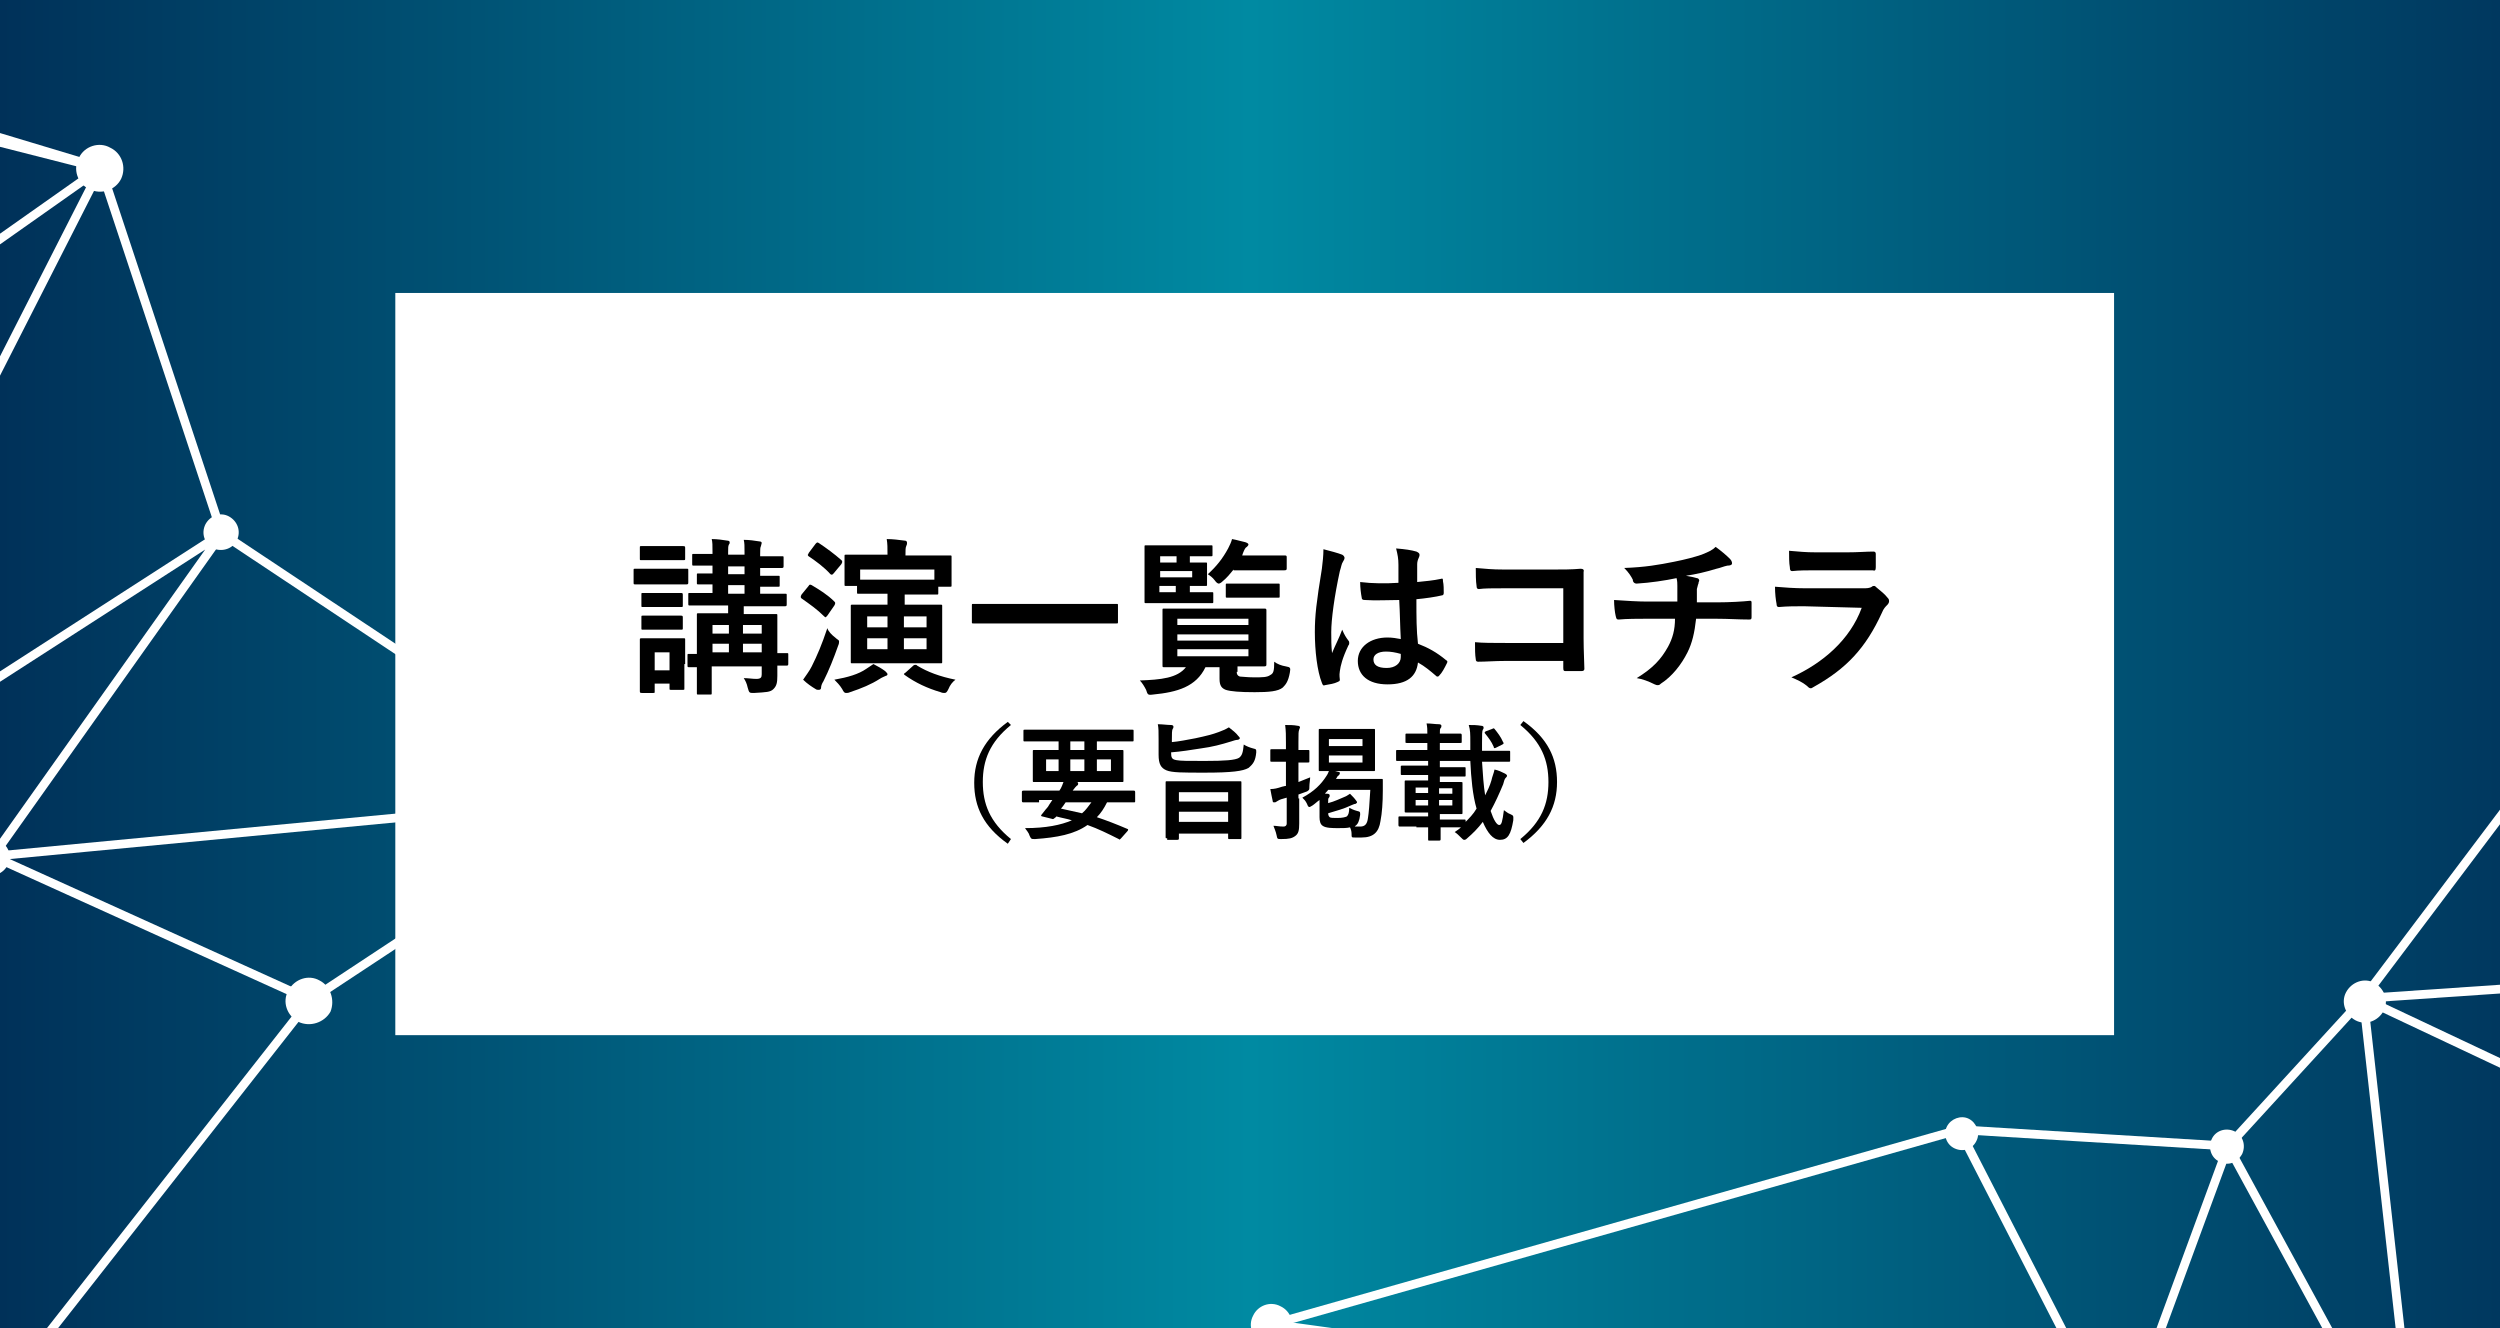 <?xml version="1.0" encoding="utf-8"?>
<!-- Generator: Adobe Illustrator 26.0.1, SVG Export Plug-In . SVG Version: 6.00 Build 0)  -->
<svg version="1.1" id="レイヤー_1" xmlns="http://www.w3.org/2000/svg" xmlns:xlink="http://www.w3.org/1999/xlink" x="0px"
	 y="0px" viewBox="0 0 320 170" style="enable-background:new 0 0 320 170;" xml:space="preserve">
<rect x="0" y="0" width="320" height="170" fill="#333333" stroke="none"/>
<style type="text/css">
	.st0{fill:url(#SVGID_1_);}
	
		.st1{clip-path:url(#SVGID_00000128451669379958790960000010626544093449143692_);fill:none;stroke:#FFFFFF;stroke-width:1.12;stroke-linejoin:round;}
	.st2{clip-path:url(#SVGID_00000128451669379958790960000010626544093449143692_);fill:#FFFFFF;}
	.st3{fill:#FFFFFF;}
</style>
<linearGradient id="SVGID_1_" gradientUnits="userSpaceOnUse" x1="0" y1="-109.36" x2="320" y2="-109.36" gradientTransform="matrix(1 0 0 1 0 194.36)">
	<stop  offset="0" style="stop-color:#003159"/>
	<stop  offset="0.5" style="stop-color:#008AA2"/>
	<stop  offset="1" style="stop-color:#00385F"/>
</linearGradient>
<rect class="st0" width="320" height="170"/>
<g>
	<defs>
		<rect id="SVGID_00000133490910677450074100000003515509504795673244_" width="320" height="170"/>
	</defs>
	<clipPath id="SVGID_00000103956137712305068150000010930620595915743121_">
		<use xlink:href="#SVGID_00000133490910677450074100000003515509504795673244_"  style="overflow:visible;"/>
	</clipPath>
	
		<line style="clip-path:url(#SVGID_00000103956137712305068150000010930620595915743121_);fill:none;stroke:#FFFFFF;stroke-width:1.12;stroke-linejoin:round;" x1="256.8" y1="254.9" x2="207.7" y2="285.8"/>
	
		<line style="clip-path:url(#SVGID_00000103956137712305068150000010930620595915743121_);fill:none;stroke:#FFFFFF;stroke-width:1.12;stroke-linejoin:round;" x1="124.5" y1="294" x2="162.9" y2="169.5"/>
	
		<polygon style="clip-path:url(#SVGID_00000103956137712305068150000010930620595915743121_);fill:none;stroke:#FFFFFF;stroke-width:1.12;stroke-linejoin:round;" points="
		271.3,184.5 162.9,169.5 238.1,245.8 	"/>
	
		<line style="clip-path:url(#SVGID_00000103956137712305068150000010930620595915743121_);fill:none;stroke:#FFFFFF;stroke-width:1.12;stroke-linejoin:round;" x1="124.5" y1="294" x2="238.1" y2="245.8"/>
	
		<polygon style="clip-path:url(#SVGID_00000103956137712305068150000010930620595915743121_);fill:none;stroke:#FFFFFF;stroke-width:1.12;stroke-linejoin:round;" points="
		309.6,191.5 271.3,184.5 286.2,223.8 	"/>
	
		<line style="clip-path:url(#SVGID_00000103956137712305068150000010930620595915743121_);fill:none;stroke:#FFFFFF;stroke-width:1.12;stroke-linejoin:round;" x1="238.1" y1="245.8" x2="286.2" y2="223.8"/>
	
		<polyline style="clip-path:url(#SVGID_00000103956137712305068150000010930620595915743121_);fill:none;stroke:#FFFFFF;stroke-width:1.12;stroke-linejoin:round;" points="
		124.5,294 207.7,285.8 238.1,245.8 	"/>
	
		<polyline style="clip-path:url(#SVGID_00000103956137712305068150000010930620595915743121_);fill:none;stroke:#FFFFFF;stroke-width:1.12;stroke-linejoin:round;" points="
		238.1,245.8 256.8,254.9 286.2,223.8 	"/>
	
		<polygon style="clip-path:url(#SVGID_00000103956137712305068150000010930620595915743121_);fill:none;stroke:#FFFFFF;stroke-width:1.12;stroke-linejoin:round;" points="
		348.1,149.3 309.6,191.5 328.7,190.2 	"/>
	
		<line style="clip-path:url(#SVGID_00000103956137712305068150000010930620595915743121_);fill:none;stroke:#FFFFFF;stroke-width:1.12;stroke-linejoin:round;" x1="286.2" y1="223.8" x2="328.7" y2="190.2"/>
	
		<line style="clip-path:url(#SVGID_00000103956137712305068150000010930620595915743121_);fill:none;stroke:#FFFFFF;stroke-width:1.12;stroke-linejoin:round;" x1="385.9" y1="147.1" x2="348.1" y2="149.3"/>
	
		<line style="clip-path:url(#SVGID_00000103956137712305068150000010930620595915743121_);fill:none;stroke:#FFFFFF;stroke-width:1.12;stroke-linejoin:round;" x1="250.8" y1="144.6" x2="285.2" y2="146.7"/>
	
		<line style="clip-path:url(#SVGID_00000103956137712305068150000010930620595915743121_);fill:none;stroke:#FFFFFF;stroke-width:1.12;stroke-linejoin:round;" x1="302.5" y1="127.8" x2="336.1" y2="83.2"/>
	
		<line style="clip-path:url(#SVGID_00000103956137712305068150000010930620595915743121_);fill:none;stroke:#FFFFFF;stroke-width:1.12;stroke-linejoin:round;" x1="285.2" y1="146.7" x2="302.5" y2="127.8"/>
	
		<polyline style="clip-path:url(#SVGID_00000103956137712305068150000010930620595915743121_);fill:none;stroke:#FFFFFF;stroke-width:1.12;stroke-linejoin:round;" points="
		250.8,144.6 271.3,184.5 285.2,146.7 	"/>
	
		<line style="clip-path:url(#SVGID_00000103956137712305068150000010930620595915743121_);fill:none;stroke:#FFFFFF;stroke-width:1.12;stroke-linejoin:round;" x1="250.8" y1="144.6" x2="162.9" y2="169.5"/>
	
		<polyline style="clip-path:url(#SVGID_00000103956137712305068150000010930620595915743121_);fill:none;stroke:#FFFFFF;stroke-width:1.12;stroke-linejoin:round;" points="
		285.2,146.7 309.6,191.5 302.5,127.8 	"/>
	
		<polygon style="clip-path:url(#SVGID_00000103956137712305068150000010930620595915743121_);fill:none;stroke:#FFFFFF;stroke-width:1.12;stroke-linejoin:round;" points="
		372.2,66.5 336.1,83.2 367.1,123.4 	"/>
	
		<line style="clip-path:url(#SVGID_00000103956137712305068150000010930620595915743121_);fill:none;stroke:#FFFFFF;stroke-width:1.12;stroke-linejoin:round;" x1="302.5" y1="127.8" x2="367.1" y2="123.4"/>
	
		<polygon style="clip-path:url(#SVGID_00000103956137712305068150000010930620595915743121_);fill:none;stroke:#FFFFFF;stroke-width:1.12;stroke-linejoin:round;" points="
		401.6,-21.5 372.2,66.5 406.5,87.8 	"/>
	
		<line style="clip-path:url(#SVGID_00000103956137712305068150000010930620595915743121_);fill:none;stroke:#FFFFFF;stroke-width:1.12;stroke-linejoin:round;" x1="367.1" y1="123.4" x2="406.5" y2="87.8"/>
	
		<polyline style="clip-path:url(#SVGID_00000103956137712305068150000010930620595915743121_);fill:none;stroke:#FFFFFF;stroke-width:1.12;stroke-linejoin:round;" points="
		302.5,127.8 348.1,149.3 367.1,123.4 	"/>
	
		<polyline style="clip-path:url(#SVGID_00000103956137712305068150000010930620595915743121_);fill:none;stroke:#FFFFFF;stroke-width:1.12;stroke-linejoin:round;" points="
		367.1,123.4 385.9,147.1 406.5,87.8 	"/>
	
		<polygon style="clip-path:url(#SVGID_00000103956137712305068150000010930620595915743121_);fill:none;stroke:#FFFFFF;stroke-width:1.12;stroke-linejoin:round;" points="
		437.2,5 401.6,-21.5 432.8,70.3 	"/>
	
		<line style="clip-path:url(#SVGID_00000103956137712305068150000010930620595915743121_);fill:none;stroke:#FFFFFF;stroke-width:1.12;stroke-linejoin:round;" x1="406.5" y1="87.8" x2="432.8" y2="70.3"/>
	
		<polygon style="clip-path:url(#SVGID_00000103956137712305068150000010930620595915743121_);fill:none;stroke:#FFFFFF;stroke-width:1.12;stroke-linejoin:round;" points="
		460.5,9 437.2,5 502,21.5 	"/>
	
		<line style="clip-path:url(#SVGID_00000103956137712305068150000010930620595915743121_);fill:none;stroke:#FFFFFF;stroke-width:1.12;stroke-linejoin:round;" x1="432.8" y1="70.3" x2="502" y2="21.5"/>
	
		<polyline style="clip-path:url(#SVGID_00000103956137712305068150000010930620595915743121_);fill:none;stroke:#FFFFFF;stroke-width:1.12;stroke-linejoin:round;" points="
		406.5,87.8 435.6,135.1 432.8,70.3 	"/>
	
		<line style="clip-path:url(#SVGID_00000103956137712305068150000010930620595915743121_);fill:none;stroke:#FFFFFF;stroke-width:1.12;stroke-linejoin:round;" x1="385.9" y1="147.1" x2="435.6" y2="135.1"/>
	
		<polyline style="clip-path:url(#SVGID_00000103956137712305068150000010930620595915743121_);fill:none;stroke:#FFFFFF;stroke-width:1.12;stroke-linejoin:round;" points="
		432.8,70.3 459,106 502,21.5 	"/>
	
		<line style="clip-path:url(#SVGID_00000103956137712305068150000010930620595915743121_);fill:none;stroke:#FFFFFF;stroke-width:1.12;stroke-linejoin:round;" x1="435.6" y1="135.1" x2="459" y2="106"/>
	
		<line style="clip-path:url(#SVGID_00000103956137712305068150000010930620595915743121_);fill:none;stroke:#FFFFFF;stroke-width:1.12;stroke-linejoin:round;" x1="372.2" y1="66.5" x2="362.4" y2="3.6"/>
	
		<line style="clip-path:url(#SVGID_00000103956137712305068150000010930620595915743121_);fill:none;stroke:#FFFFFF;stroke-width:1.12;stroke-linejoin:round;" x1="362.4" y1="3.6" x2="401.6" y2="-21.5"/>
	
		<line style="clip-path:url(#SVGID_00000103956137712305068150000010930620595915743121_);fill:none;stroke:#FFFFFF;stroke-width:1.12;stroke-linejoin:round;" x1="528.8" y1="128" x2="483.1" y2="186.2"/>
	
		<polyline style="clip-path:url(#SVGID_00000103956137712305068150000010930620595915743121_);fill:none;stroke:#FFFFFF;stroke-width:1.12;stroke-linejoin:round;" points="
		435.6,135.1 437.7,184 459,106 	"/>
	
		<polygon style="clip-path:url(#SVGID_00000103956137712305068150000010930620595915743121_);fill:none;stroke:#FFFFFF;stroke-width:1.12;stroke-linejoin:round;" points="
		517.5,68.3 459,106 488.2,109.6 	"/>
	
		<line style="clip-path:url(#SVGID_00000103956137712305068150000010930620595915743121_);fill:none;stroke:#FFFFFF;stroke-width:1.12;stroke-linejoin:round;" x1="437.7" y1="184" x2="488.2" y2="109.6"/>
	
		<line style="clip-path:url(#SVGID_00000103956137712305068150000010930620595915743121_);fill:none;stroke:#FFFFFF;stroke-width:1.12;stroke-linejoin:round;" x1="517.5" y1="68.3" x2="568.3" y2="102"/>
	
		<line style="clip-path:url(#SVGID_00000103956137712305068150000010930620595915743121_);fill:none;stroke:#FFFFFF;stroke-width:1.12;stroke-linejoin:round;" x1="488.2" y1="109.6" x2="568.3" y2="102"/>
	
		<polyline style="clip-path:url(#SVGID_00000103956137712305068150000010930620595915743121_);fill:none;stroke:#FFFFFF;stroke-width:1.12;stroke-linejoin:round;" points="
		437.7,184 483.1,186.2 488.2,109.6 	"/>
	
		<polyline style="clip-path:url(#SVGID_00000103956137712305068150000010930620595915743121_);fill:none;stroke:#FFFFFF;stroke-width:1.12;stroke-linejoin:round;" points="
		488.2,109.6 528.8,128 568.3,102 	"/>
	
		<line style="clip-path:url(#SVGID_00000103956137712305068150000010930620595915743121_);fill:none;stroke:#FFFFFF;stroke-width:1.12;stroke-linejoin:round;" x1="502" y1="21.5" x2="517.5" y2="68.3"/>
	<path style="clip-path:url(#SVGID_00000103956137712305068150000010930620595915743121_);fill:#FFFFFF;" d="M285.4,225.5
		c-1-0.5-1.4-1.6-0.9-2.6s1.6-1.4,2.6-0.9s1.4,1.6,0.9,2.6l0,0C287.5,225.5,286.3,225.9,285.4,225.5z"/>
	<path style="clip-path:url(#SVGID_00000103956137712305068150000010930620595915743121_);fill:#FFFFFF;" d="M269.6,186.9
		c-1.2-0.6-1.7-2.1-1.1-3.3s2.1-1.7,3.3-1.1c1.2,0.6,1.7,2.1,1.1,3.3l0,0C272.4,186.9,270.9,187.5,269.6,186.9z"/>
	<path style="clip-path:url(#SVGID_00000103956137712305068150000010930620595915743121_);fill:#FFFFFF;" d="M308.8,192.9
		c-0.8-0.4-1.2-1.4-0.8-2.2c0.4-0.8,1.4-1.2,2.2-0.8l0,0c0.8,0.4,1.2,1.4,0.8,2.2C310.7,193,309.7,193.3,308.8,192.9z"/>
	<path style="clip-path:url(#SVGID_00000103956137712305068150000010930620595915743121_);fill:#FFFFFF;" d="M327.6,191.6
		c-0.9-0.4-1.3-1.5-0.8-2.4c0.4-0.9,1.5-1.3,2.4-0.8s1.3,1.5,0.8,2.4l0,0C329.6,191.7,328.5,192,327.6,191.6z"/>
	<path style="clip-path:url(#SVGID_00000103956137712305068150000010930620595915743121_);fill:#FFFFFF;" d="M347,151
		c-0.9-0.4-1.3-1.5-0.8-2.5c0.4-0.9,1.5-1.3,2.5-0.8c0.9,0.4,1.3,1.5,0.8,2.5l0,0C349,151.1,347.9,151.4,347,151L347,151z"/>
	<path style="clip-path:url(#SVGID_00000103956137712305068150000010930620595915743121_);fill:#FFFFFF;" d="M365.9,125.6
		c-1.2-0.6-1.6-2-1.1-3.1c0.6-1.2,2-1.6,3.1-1.1c1.2,0.6,1.6,2,1.1,3.1S367.1,126.1,365.9,125.6L365.9,125.6z"/>
	<path style="clip-path:url(#SVGID_00000103956137712305068150000010930620595915743121_);fill:#FFFFFF;" d="M405.5,89.5
		c-1-0.5-1.4-1.6-0.9-2.6s1.6-1.4,2.6-0.9s1.4,1.6,0.9,2.6l0,0C407.6,89.6,406.4,90,405.5,89.5z"/>
	<path style="clip-path:url(#SVGID_00000103956137712305068150000010930620595915743121_);fill:#FFFFFF;" d="M371.5,68.5
		c-1-0.5-1.3-1.6-0.9-2.6c0.5-1,1.6-1.3,2.6-0.9c1,0.5,1.3,1.6,0.9,2.6l0,0C373.6,68.6,372.4,69,371.5,68.5L371.5,68.5z"/>
	<path style="clip-path:url(#SVGID_00000103956137712305068150000010930620595915743121_);fill:#FFFFFF;" d="M361.7,5.8
		c-1.1-0.5-1.5-1.8-1-2.9s1.8-1.5,2.9-1s1.5,1.8,1,2.8C364,5.9,362.8,6.3,361.7,5.8L361.7,5.8z"/>
	<path style="clip-path:url(#SVGID_00000103956137712305068150000010930620595915743121_);fill:#FFFFFF;" d="M400.3-18.6
		c-1.5-0.7-2.1-2.5-1.4-4c0,0,0,0,0-0.1c0.7-1.5,2.5-2.1,4-1.4c0,0,0,0,0.1,0c1.5,0.7,2.1,2.5,1.4,4c0,0,0,0,0,0.1
		C403.7-18.4,401.9-17.8,400.3-18.6C400.4-18.5,400.3-18.6,400.3-18.6z"/>
	<path style="clip-path:url(#SVGID_00000103956137712305068150000010930620595915743121_);fill:#FFFFFF;" d="M435.9,8
		c-1.5-0.8-2.1-2.6-1.3-4c0.8-1.5,2.6-2.1,4-1.3c1.4,0.7,2,2.5,1.4,3.9c-0.7,1.5-2.5,2.2-4,1.5C436,8,435.9,8,435.9,8z"/>
	<path style="clip-path:url(#SVGID_00000103956137712305068150000010930620595915743121_);fill:#FFFFFF;" d="M500.5,24.2
		c-1.5-0.8-2.1-2.6-1.3-4c0.8-1.5,2.6-2.1,4-1.3c1.4,0.7,2,2.5,1.4,4C503.9,24.3,502.1,25,500.5,24.2
		C500.6,24.2,500.6,24.2,500.5,24.2z"/>
	<path style="clip-path:url(#SVGID_00000103956137712305068150000010930620595915743121_);fill:#FFFFFF;" d="M335.2,84.8
		c-0.9-0.4-1.2-1.5-0.8-2.4c0.4-0.9,1.5-1.2,2.4-0.8c0.9,0.4,1.2,1.5,0.8,2.4l0,0C337.2,84.8,336.1,85.2,335.2,84.8z"/>
	<path style="clip-path:url(#SVGID_00000103956137712305068150000010930620595915743121_);fill:#FFFFFF;" d="M384.7,149.2
		c-1.2-0.6-1.7-2-1.1-3.2s2-1.7,3.2-1.1c1.2,0.6,1.7,2,1.1,3.2C387.3,149.3,385.9,149.8,384.7,149.2L384.7,149.2z"/>
	<path style="clip-path:url(#SVGID_00000103956137712305068150000010930620595915743121_);fill:#FFFFFF;" d="M434.4,137.2
		c-1.1-0.6-1.6-1.9-1.1-3.1c0.6-1.1,1.9-1.6,3.1-1.1s1.6,1.9,1.1,3.1l0,0C436.9,137.3,435.5,137.8,434.4,137.2z"/>
	<path style="clip-path:url(#SVGID_00000103956137712305068150000010930620595915743121_);fill:#FFFFFF;" d="M432.3,71.9
		c-0.8-0.4-1.1-1.4-0.7-2.2c0.4-0.8,1.4-1.1,2.2-0.7c0.8,0.4,1.1,1.4,0.7,2.2S433.1,72.3,432.3,71.9L432.3,71.9z"/>
	<path style="clip-path:url(#SVGID_00000103956137712305068150000010930620595915743121_);fill:#FFFFFF;" d="M457.8,108
		c-1.1-0.5-1.5-1.8-1-2.9s1.8-1.5,2.9-1s1.5,1.8,1,2.9C460.2,108.1,458.9,108.5,457.8,108z"/>
	<path style="clip-path:url(#SVGID_00000103956137712305068150000010930620595915743121_);fill:#FFFFFF;" d="M436.6,186
		c-1.2-0.6-1.7-2-1.1-3.2s2-1.7,3.2-1.1c1.2,0.6,1.7,2,1.1,3.2C439.3,186.1,437.9,186.6,436.6,186L436.6,186z"/>
	<path style="clip-path:url(#SVGID_00000103956137712305068150000010930620595915743121_);fill:#FFFFFF;" d="M481.8,188.7
		c-1.4-0.7-1.9-2.3-1.3-3.7c0.7-1.4,2.3-1.9,3.7-1.3c1.4,0.7,1.9,2.3,1.3,3.7l0,0C484.7,188.8,483.1,189.4,481.8,188.7z"/>
	<path style="clip-path:url(#SVGID_00000103956137712305068150000010930620595915743121_);fill:#FFFFFF;" d="M486.9,111.8
		c-1.2-0.6-1.6-2-1.1-3.2c0.6-1.2,2-1.6,3.2-1.1c1.2,0.6,1.6,2,1.1,3.1C489.5,111.9,488.1,112.4,486.9,111.8L486.9,111.8z"/>
	<path style="clip-path:url(#SVGID_00000103956137712305068150000010930620595915743121_);fill:#FFFFFF;" d="M516.4,70.2
		c-1.1-0.6-1.6-1.9-1.1-3.1s1.9-1.6,3.1-1.1c1.1,0.6,1.6,1.9,1.1,3.1l0,0C518.9,70.2,517.6,70.7,516.4,70.2z"/>
	<path style="clip-path:url(#SVGID_00000103956137712305068150000010930620595915743121_);fill:#FFFFFF;" d="M566.7,104.7
		c-1.5-0.7-2.1-2.6-1.3-4c0.7-1.5,2.6-2.1,4-1.3c1.5,0.7,2.1,2.5,1.4,4C570.1,104.9,568.3,105.5,566.7,104.7
		C566.8,104.8,566.8,104.7,566.7,104.7z"/>
	<path style="clip-path:url(#SVGID_00000103956137712305068150000010930620595915743121_);fill:#FFFFFF;" d="M527.3,130.8
		c-1.5-0.7-2.1-2.6-1.3-4c0.7-1.5,2.6-2.1,4-1.3c1.5,0.7,2.1,2.5,1.4,4C530.6,130.9,528.8,131.5,527.3,130.8L527.3,130.8z"/>
	<path style="clip-path:url(#SVGID_00000103956137712305068150000010930620595915743121_);fill:#FFFFFF;" d="M301.5,130.6
		c-1.3-0.7-1.9-2.3-1.2-3.6c0.7-1.3,2.3-1.9,3.6-1.2c1.3,0.7,1.9,2.3,1.2,3.6l0,0C304.4,130.7,302.8,131.3,301.5,130.6z"/>
	<path style="clip-path:url(#SVGID_00000103956137712305068150000010930620595915743121_);fill:#FFFFFF;" d="M250.2,147
		c-1.1-0.5-1.5-1.8-1-2.8s1.8-1.5,2.8-1s1.5,1.8,1,2.8C252.5,147.1,251.3,147.5,250.2,147z"/>
	<path style="clip-path:url(#SVGID_00000103956137712305068150000010930620595915743121_);fill:#FFFFFF;" d="M284.1,148.7
		c-1.1-0.5-1.5-1.8-1-2.9c0.5-1.1,1.8-1.5,2.9-1s1.5,1.8,1,2.9C286.4,148.8,285.2,149.3,284.1,148.7L284.1,148.7z"/>
	<path style="clip-path:url(#SVGID_00000103956137712305068150000010930620595915743121_);fill:#FFFFFF;" d="M255.4,257.2
		c-1.2-0.6-1.7-2.1-1.1-3.3c0.6-1.2,2.1-1.7,3.3-1.1c1.2,0.6,1.7,2.1,1.1,3.3C258.1,257.3,256.6,257.8,255.4,257.2z"/>
	<path style="clip-path:url(#SVGID_00000103956137712305068150000010930620595915743121_);fill:#FFFFFF;" d="M237.2,247.4
		c-0.8-0.4-1.1-1.4-0.7-2.2c0.4-0.8,1.4-1.1,2.2-0.7c0.8,0.4,1.1,1.4,0.7,2.2C239,247.5,238,247.8,237.2,247.4L237.2,247.4z"/>
	<path style="clip-path:url(#SVGID_00000103956137712305068150000010930620595915743121_);fill:#FFFFFF;" d="M161.6,171.9
		c-1.3-0.6-1.9-2.2-1.2-3.5c0.6-1.3,2.2-1.9,3.5-1.2c1.3,0.6,1.9,2.2,1.2,3.5l0,0C164.5,172,162.9,172.6,161.6,171.9z"/>
	<path style="clip-path:url(#SVGID_00000103956137712305068150000010930620595915743121_);fill:#FFFFFF;" d="M206.5,288.4
		c-1.5-0.7-2.1-2.6-1.3-4s2.6-2.1,4-1.3c1.5,0.7,2.1,2.5,1.4,4C209.8,288.5,208,289.1,206.5,288.4L206.5,288.4z"/>
	<path style="clip-path:url(#SVGID_00000103956137712305068150000010930620595915743121_);fill:#FFFFFF;" d="M122.5,298.5
		c-2.5-1.2-3.5-4.2-2.3-6.7s4.2-3.5,6.7-2.3s3.5,4.2,2.3,6.7l0,0C128,298.6,125,299.7,122.5,298.5z"/>
	
		<line style="clip-path:url(#SVGID_00000103956137712305068150000010930620595915743121_);fill:none;stroke:#FFFFFF;stroke-width:1.12;stroke-linejoin:round;" x1="-232.3" y1="254.9" x2="-281.4" y2="285.8"/>
	
		<line style="clip-path:url(#SVGID_00000103956137712305068150000010930620595915743121_);fill:none;stroke:#FFFFFF;stroke-width:1.12;stroke-linejoin:round;" x1="-364.6" y1="294" x2="-326.2" y2="169.5"/>
	
		<polygon style="clip-path:url(#SVGID_00000103956137712305068150000010930620595915743121_);fill:none;stroke:#FFFFFF;stroke-width:1.12;stroke-linejoin:round;" points="
		-217.8,184.5 -326.2,169.5 -251.1,245.8 	"/>
	
		<line style="clip-path:url(#SVGID_00000103956137712305068150000010930620595915743121_);fill:none;stroke:#FFFFFF;stroke-width:1.12;stroke-linejoin:round;" x1="-364.6" y1="294" x2="-251.1" y2="245.8"/>
	
		<polygon style="clip-path:url(#SVGID_00000103956137712305068150000010930620595915743121_);fill:none;stroke:#FFFFFF;stroke-width:1.12;stroke-linejoin:round;" points="
		-179.5,191.5 -217.8,184.5 -202.9,223.8 	"/>
	
		<line style="clip-path:url(#SVGID_00000103956137712305068150000010930620595915743121_);fill:none;stroke:#FFFFFF;stroke-width:1.12;stroke-linejoin:round;" x1="-251.1" y1="245.8" x2="-202.9" y2="223.8"/>
	
		<polyline style="clip-path:url(#SVGID_00000103956137712305068150000010930620595915743121_);fill:none;stroke:#FFFFFF;stroke-width:1.12;stroke-linejoin:round;" points="
		-364.6,294 -281.4,285.8 -251.1,245.8 	"/>
	
		<polyline style="clip-path:url(#SVGID_00000103956137712305068150000010930620595915743121_);fill:none;stroke:#FFFFFF;stroke-width:1.12;stroke-linejoin:round;" points="
		-251.1,245.8 -232.3,254.9 -202.9,223.8 	"/>
	
		<polygon style="clip-path:url(#SVGID_00000103956137712305068150000010930620595915743121_);fill:none;stroke:#FFFFFF;stroke-width:1.12;stroke-linejoin:round;" points="
		-141,149.3 -179.5,191.5 -160.4,190.2 	"/>
	
		<line style="clip-path:url(#SVGID_00000103956137712305068150000010930620595915743121_);fill:none;stroke:#FFFFFF;stroke-width:1.12;stroke-linejoin:round;" x1="-202.9" y1="223.8" x2="-160.4" y2="190.2"/>
	
		<line style="clip-path:url(#SVGID_00000103956137712305068150000010930620595915743121_);fill:none;stroke:#FFFFFF;stroke-width:1.12;stroke-linejoin:round;" x1="-103.2" y1="147.1" x2="-141" y2="149.3"/>
	
		<line style="clip-path:url(#SVGID_00000103956137712305068150000010930620595915743121_);fill:none;stroke:#FFFFFF;stroke-width:1.12;stroke-linejoin:round;" x1="-238.3" y1="144.6" x2="-203.9" y2="146.7"/>
	
		<line style="clip-path:url(#SVGID_00000103956137712305068150000010930620595915743121_);fill:none;stroke:#FFFFFF;stroke-width:1.12;stroke-linejoin:round;" x1="-186.6" y1="127.8" x2="-153" y2="83.2"/>
	
		<line style="clip-path:url(#SVGID_00000103956137712305068150000010930620595915743121_);fill:none;stroke:#FFFFFF;stroke-width:1.12;stroke-linejoin:round;" x1="-203.9" y1="146.7" x2="-186.6" y2="127.8"/>
	
		<polyline style="clip-path:url(#SVGID_00000103956137712305068150000010930620595915743121_);fill:none;stroke:#FFFFFF;stroke-width:1.12;stroke-linejoin:round;" points="
		-238.3,144.6 -217.8,184.5 -203.9,146.7 	"/>
	
		<line style="clip-path:url(#SVGID_00000103956137712305068150000010930620595915743121_);fill:none;stroke:#FFFFFF;stroke-width:1.12;stroke-linejoin:round;" x1="-238.3" y1="144.6" x2="-326.2" y2="169.5"/>
	
		<polyline style="clip-path:url(#SVGID_00000103956137712305068150000010930620595915743121_);fill:none;stroke:#FFFFFF;stroke-width:1.12;stroke-linejoin:round;" points="
		-203.9,146.7 -179.5,191.5 -186.6,127.8 	"/>
	
		<polygon style="clip-path:url(#SVGID_00000103956137712305068150000010930620595915743121_);fill:none;stroke:#FFFFFF;stroke-width:1.12;stroke-linejoin:round;" points="
		-116.9,66.5 -153,83.2 -122,123.4 	"/>
	
		<line style="clip-path:url(#SVGID_00000103956137712305068150000010930620595915743121_);fill:none;stroke:#FFFFFF;stroke-width:1.12;stroke-linejoin:round;" x1="-186.6" y1="127.8" x2="-122" y2="123.4"/>
	
		<polygon style="clip-path:url(#SVGID_00000103956137712305068150000010930620595915743121_);fill:none;stroke:#FFFFFF;stroke-width:1.12;stroke-linejoin:round;" points="
		-87.5,-21.5 -116.9,66.5 -82.6,87.8 	"/>
	
		<line style="clip-path:url(#SVGID_00000103956137712305068150000010930620595915743121_);fill:none;stroke:#FFFFFF;stroke-width:1.12;stroke-linejoin:round;" x1="-122" y1="123.4" x2="-82.6" y2="87.8"/>
	
		<polyline style="clip-path:url(#SVGID_00000103956137712305068150000010930620595915743121_);fill:none;stroke:#FFFFFF;stroke-width:1.12;stroke-linejoin:round;" points="
		-186.6,127.8 -141,149.3 -122,123.4 	"/>
	
		<polyline style="clip-path:url(#SVGID_00000103956137712305068150000010930620595915743121_);fill:none;stroke:#FFFFFF;stroke-width:1.12;stroke-linejoin:round;" points="
		-122,123.4 -103.2,147.1 -82.6,87.8 	"/>
	
		<polygon style="clip-path:url(#SVGID_00000103956137712305068150000010930620595915743121_);fill:none;stroke:#FFFFFF;stroke-width:1.12;stroke-linejoin:round;" points="
		-51.9,5 -87.5,-21.5 -56.4,70.3 	"/>
	
		<line style="clip-path:url(#SVGID_00000103956137712305068150000010930620595915743121_);fill:none;stroke:#FFFFFF;stroke-width:1.12;stroke-linejoin:round;" x1="-82.6" y1="87.8" x2="-56.3" y2="70.3"/>
	
		<polygon style="clip-path:url(#SVGID_00000103956137712305068150000010930620595915743121_);fill:none;stroke:#FFFFFF;stroke-width:1.12;stroke-linejoin:round;" points="
		-28.6,9 -51.9,5 12.9,21.5 	"/>
	
		<line style="clip-path:url(#SVGID_00000103956137712305068150000010930620595915743121_);fill:none;stroke:#FFFFFF;stroke-width:1.12;stroke-linejoin:round;" x1="-56.3" y1="70.3" x2="12.9" y2="21.5"/>
	
		<polyline style="clip-path:url(#SVGID_00000103956137712305068150000010930620595915743121_);fill:none;stroke:#FFFFFF;stroke-width:1.12;stroke-linejoin:round;" points="
		-82.6,87.8 -53.5,135.1 -56.4,70.3 	"/>
	
		<line style="clip-path:url(#SVGID_00000103956137712305068150000010930620595915743121_);fill:none;stroke:#FFFFFF;stroke-width:1.12;stroke-linejoin:round;" x1="-103.2" y1="147.1" x2="-53.5" y2="135.1"/>
	
		<polyline style="clip-path:url(#SVGID_00000103956137712305068150000010930620595915743121_);fill:none;stroke:#FFFFFF;stroke-width:1.12;stroke-linejoin:round;" points="
		-56.4,70.3 -30.1,106 12.9,21.5 	"/>
	
		<line style="clip-path:url(#SVGID_00000103956137712305068150000010930620595915743121_);fill:none;stroke:#FFFFFF;stroke-width:1.12;stroke-linejoin:round;" x1="-53.5" y1="135.1" x2="-30.1" y2="106"/>
	
		<line style="clip-path:url(#SVGID_00000103956137712305068150000010930620595915743121_);fill:none;stroke:#FFFFFF;stroke-width:1.12;stroke-linejoin:round;" x1="-116.9" y1="66.5" x2="-126.7" y2="3.6"/>
	
		<line style="clip-path:url(#SVGID_00000103956137712305068150000010930620595915743121_);fill:none;stroke:#FFFFFF;stroke-width:1.12;stroke-linejoin:round;" x1="-126.7" y1="3.6" x2="-87.5" y2="-21.5"/>
	
		<line style="clip-path:url(#SVGID_00000103956137712305068150000010930620595915743121_);fill:none;stroke:#FFFFFF;stroke-width:1.12;stroke-linejoin:round;" x1="39.7" y1="128" x2="-6" y2="186.2"/>
	
		<polyline style="clip-path:url(#SVGID_00000103956137712305068150000010930620595915743121_);fill:none;stroke:#FFFFFF;stroke-width:1.12;stroke-linejoin:round;" points="
		-53.5,135.1 -51.4,184 -30.1,106 	"/>
	
		<polygon style="clip-path:url(#SVGID_00000103956137712305068150000010930620595915743121_);fill:none;stroke:#FFFFFF;stroke-width:1.12;stroke-linejoin:round;" points="
		28.4,68.3 -30.1,106 -0.9,109.6 	"/>
	
		<line style="clip-path:url(#SVGID_00000103956137712305068150000010930620595915743121_);fill:none;stroke:#FFFFFF;stroke-width:1.12;stroke-linejoin:round;" x1="-51.4" y1="184" x2="-0.9" y2="109.6"/>
	
		<line style="clip-path:url(#SVGID_00000103956137712305068150000010930620595915743121_);fill:none;stroke:#FFFFFF;stroke-width:1.12;stroke-linejoin:round;" x1="28.4" y1="68.3" x2="79.1" y2="102"/>
	
		<line style="clip-path:url(#SVGID_00000103956137712305068150000010930620595915743121_);fill:none;stroke:#FFFFFF;stroke-width:1.12;stroke-linejoin:round;" x1="-0.9" y1="109.6" x2="79.1" y2="102"/>
	
		<polyline style="clip-path:url(#SVGID_00000103956137712305068150000010930620595915743121_);fill:none;stroke:#FFFFFF;stroke-width:1.12;stroke-linejoin:round;" points="
		-51.4,184 -6,186.2 -0.9,109.6 	"/>
	
		<polyline style="clip-path:url(#SVGID_00000103956137712305068150000010930620595915743121_);fill:none;stroke:#FFFFFF;stroke-width:1.12;stroke-linejoin:round;" points="
		-0.9,109.6 39.7,128 79.1,102 	"/>
	
		<line style="clip-path:url(#SVGID_00000103956137712305068150000010930620595915743121_);fill:none;stroke:#FFFFFF;stroke-width:1.12;stroke-linejoin:round;" x1="12.9" y1="21.5" x2="28.4" y2="68.3"/>
	<path style="clip-path:url(#SVGID_00000103956137712305068150000010930620595915743121_);fill:#FFFFFF;" d="M-203.7,225.5
		c-1-0.5-1.4-1.6-0.9-2.6l0,0c0.5-0.9,1.7-1.3,2.6-0.9c0.9,0.5,1.3,1.6,0.9,2.6C-201.6,225.6-202.8,225.9-203.7,225.5z"/>
	<path style="clip-path:url(#SVGID_00000103956137712305068150000010930620595915743121_);fill:#FFFFFF;" d="M-219.5,186.9
		c-1.2-0.6-1.7-2.1-1.1-3.3c0.6-1.2,2.1-1.7,3.3-1.1c1.2,0.6,1.7,2.1,1.1,3.3C-216.8,187-218.3,187.5-219.5,186.9z"/>
	<path style="clip-path:url(#SVGID_00000103956137712305068150000010930620595915743121_);fill:#FFFFFF;" d="M-180.3,192.9
		c-0.8-0.4-1.2-1.4-0.8-2.2s1.4-1.2,2.2-0.8s1.2,1.4,0.8,2.2C-178.4,193-179.4,193.3-180.3,192.9z"/>
	<path style="clip-path:url(#SVGID_00000103956137712305068150000010930620595915743121_);fill:#FFFFFF;" d="M-161.5,191.6
		c-0.9-0.4-1.3-1.5-0.8-2.4l0,0c0.4-0.9,1.5-1.3,2.4-0.8c0.9,0.4,1.3,1.5,0.8,2.4C-159.5,191.7-160.6,192.1-161.5,191.6
		L-161.5,191.6z"/>
	<path style="clip-path:url(#SVGID_00000103956137712305068150000010930620595915743121_);fill:#FFFFFF;" d="M-142.1,151
		c-0.9-0.4-1.3-1.5-0.8-2.4l0,0c0.4-0.9,1.5-1.3,2.4-0.8l0,0c0.9,0.4,1.3,1.5,0.8,2.4l0,0C-140.1,151.1-141.2,151.4-142.1,151z"/>
	<path style="clip-path:url(#SVGID_00000103956137712305068150000010930620595915743121_);fill:#FFFFFF;" d="M-123.2,125.6
		c-1.2-0.6-1.6-2-1.1-3.1c0.6-1.2,2-1.6,3.1-1.1c1.2,0.6,1.6,2,1.1,3.1l0,0C-120.6,125.6-122,126.1-123.2,125.6L-123.2,125.6z"/>
	<path style="clip-path:url(#SVGID_00000103956137712305068150000010930620595915743121_);fill:#FFFFFF;" d="M-83.6,89.5
		c-1-0.5-1.4-1.6-0.9-2.6l0,0c0.5-0.9,1.6-1.3,2.6-0.9c1,0.5,1.4,1.6,0.9,2.6l0,0C-81.5,89.6-82.7,90-83.6,89.5z"/>
	<path style="clip-path:url(#SVGID_00000103956137712305068150000010930620595915743121_);fill:#FFFFFF;" d="M-117.6,68.5
		c-0.9-0.5-1.3-1.6-0.9-2.6l0,0c0.5-0.9,1.6-1.3,2.5-0.9c0.9,0.5,1.3,1.6,0.9,2.6C-115.6,68.6-116.7,69-117.6,68.5z"/>
	<path style="clip-path:url(#SVGID_00000103956137712305068150000010930620595915743121_);fill:#FFFFFF;" d="M-127.4,5.8
		c-1.1-0.5-1.5-1.8-1-2.9l0,0c0.5-1.1,1.8-1.5,2.9-1l0,0c1.1,0.5,1.5,1.8,1,2.9l0,0C-125.1,5.9-126.4,6.3-127.4,5.8L-127.4,5.8z"/>
	<path style="clip-path:url(#SVGID_00000103956137712305068150000010930620595915743121_);fill:#FFFFFF;" d="M-88.8-18.6
		c-1.5-0.7-2.1-2.5-1.4-4c0,0,0,0,0-0.1c0.7-1.5,2.5-2.1,4-1.4c0,0,0,0,0.1,0c1.5,0.7,2.1,2.5,1.4,4c0,0,0,0,0,0.1
		C-85.4-18.4-87.2-17.8-88.8-18.6C-88.7-18.5-88.8-18.5-88.8-18.6z"/>
	<path style="clip-path:url(#SVGID_00000103956137712305068150000010930620595915743121_);fill:#FFFFFF;" d="M-53.2,8
		c-1.5-0.7-2.1-2.5-1.4-4c0,0,0,0,0-0.1c0.7-1.5,2.5-2.1,4-1.4c0,0,0,0,0.1,0c1.5,0.7,2.1,2.5,1.4,4c0,0,0,0,0,0.1
		C-49.9,8.1-51.6,8.7-53.2,8L-53.2,8z"/>
	<path style="clip-path:url(#SVGID_00000103956137712305068150000010930620595915743121_);fill:#FFFFFF;" d="M11.4,24.2
		c-1.5-0.7-2.1-2.6-1.3-4c0.7-1.5,2.6-2.1,4-1.3c1.5,0.7,2.1,2.5,1.4,4C14.8,24.3,13,25,11.4,24.2C11.5,24.2,11.5,24.2,11.4,24.2z"
		/>
	<path style="clip-path:url(#SVGID_00000103956137712305068150000010930620595915743121_);fill:#FFFFFF;" d="M-153.9,84.8
		c-0.9-0.4-1.2-1.5-0.8-2.4s1.5-1.3,2.4-0.8l0,0c0.9,0.4,1.3,1.5,0.8,2.4C-152,84.8-153,85.2-153.9,84.8z"/>
	<path style="clip-path:url(#SVGID_00000103956137712305068150000010930620595915743121_);fill:#FFFFFF;" d="M-104.4,149.2
		c-1.2-0.6-1.7-2-1.1-3.2l0,0c0.6-1.2,2-1.6,3.2-1.1c1.2,0.6,1.7,2,1.1,3.2l0,0C-101.8,149.3-103.2,149.8-104.4,149.2z"/>
	<path style="clip-path:url(#SVGID_00000103956137712305068150000010930620595915743121_);fill:#FFFFFF;" d="M-54.7,137.2
		c-1.1-0.6-1.6-1.9-1.1-3.1c0.6-1.1,1.9-1.6,3.1-1.1c1.1,0.6,1.6,1.9,1.1,3.1C-52.2,137.3-53.6,137.8-54.7,137.2z"/>
	<path style="clip-path:url(#SVGID_00000103956137712305068150000010930620595915743121_);fill:#FFFFFF;" d="M-56.8,71.9
		c-0.8-0.4-1.1-1.4-0.8-2.2l0,0c0.4-0.8,1.4-1.1,2.2-0.7s1.1,1.4,0.8,2.2l0,0C-55,72-56,72.3-56.8,71.9L-56.8,71.9z"/>
	<path style="clip-path:url(#SVGID_00000103956137712305068150000010930620595915743121_);fill:#FFFFFF;" d="M-31.3,108
		c-1.1-0.5-1.5-1.8-1-2.9l0,0c0.5-1.1,1.8-1.5,2.9-1l0,0c1.1,0.5,1.5,1.8,1,2.9l0,0C-28.9,108.1-30.2,108.5-31.3,108z"/>
	<path style="clip-path:url(#SVGID_00000103956137712305068150000010930620595915743121_);fill:#FFFFFF;" d="M-52.5,186
		c-1.2-0.6-1.7-2-1.1-3.2l0,0c0.6-1.2,2-1.7,3.2-1.1l0,0c1.2,0.6,1.7,2,1.1,3.2l0,0C-49.8,186.1-51.3,186.6-52.5,186z"/>
	<path style="clip-path:url(#SVGID_00000103956137712305068150000010930620595915743121_);fill:#FFFFFF;" d="M-7.4,188.7
		c-1.4-0.7-1.9-2.3-1.2-3.7l0,0c0.7-1.3,2.3-1.9,3.6-1.2l0,0c1.4,0.7,1.9,2.3,1.2,3.6C-4.4,188.8-6,189.4-7.4,188.7z"/>
	<path style="clip-path:url(#SVGID_00000103956137712305068150000010930620595915743121_);fill:#FFFFFF;" d="M-2.2,111.8
		c-1.2-0.6-1.7-2-1.1-3.1l0,0c0.6-1.2,2-1.6,3.2-1.1c1.2,0.6,1.7,2,1.1,3.1l0,0C0.4,111.9-1,112.4-2.2,111.8
		C-2.1,111.8-2.2,111.8-2.2,111.8z"/>
	<path style="clip-path:url(#SVGID_00000103956137712305068150000010930620595915743121_);fill:#FFFFFF;" d="M27.3,70.2
		c-1.1-0.6-1.6-1.9-1-3.1c0.6-1.1,1.9-1.6,3-1s1.6,1.9,1,3.1C29.8,70.2,28.5,70.7,27.3,70.2L27.3,70.2z"/>
	<path style="clip-path:url(#SVGID_00000103956137712305068150000010930620595915743121_);fill:#FFFFFF;" d="M77.6,104.7
		c-1.5-0.7-2.1-2.6-1.3-4c0.7-1.5,2.6-2.1,4-1.3c1.5,0.7,2.1,2.5,1.4,4C81,104.9,79.2,105.5,77.6,104.7
		C77.7,104.8,77.6,104.7,77.6,104.7z"/>
	<path style="clip-path:url(#SVGID_00000103956137712305068150000010930620595915743121_);fill:#FFFFFF;" d="M38.2,130.8
		c-1.5-0.8-2.1-2.6-1.3-4c0.8-1.5,2.6-2.1,4-1.3c1.4,0.7,2,2.5,1.4,4C41.5,130.9,39.7,131.5,38.2,130.8L38.2,130.8z"/>
	<path style="clip-path:url(#SVGID_00000103956137712305068150000010930620595915743121_);fill:#FFFFFF;" d="M-187.6,130.6
		c-1.3-0.7-1.9-2.3-1.2-3.6l0,0c0.7-1.3,2.3-1.9,3.6-1.2c1.3,0.7,1.9,2.3,1.2,3.6C-184.7,130.8-186.3,131.3-187.6,130.6
		C-187.6,130.7-187.6,130.7-187.6,130.6z"/>
	<path style="clip-path:url(#SVGID_00000103956137712305068150000010930620595915743121_);fill:#FFFFFF;" d="M-238.9,147
		c-1.1-0.5-1.5-1.8-1-2.8l0,0c0.5-1.1,1.8-1.5,2.8-1l0,0c1.1,0.5,1.5,1.8,1,2.8C-236.6,147.1-237.8,147.5-238.9,147z"/>
	<path style="clip-path:url(#SVGID_00000103956137712305068150000010930620595915743121_);fill:#FFFFFF;" d="M-205,148.7
		c-1.1-0.5-1.5-1.8-1-2.9l0,0c0.5-1.1,1.8-1.5,2.9-1l0,0c1.1,0.5,1.5,1.8,1,2.9l0,0C-202.6,148.8-203.9,149.3-205,148.7L-205,148.7z
		"/>
	<path style="clip-path:url(#SVGID_00000103956137712305068150000010930620595915743121_);fill:#FFFFFF;" d="M-233.7,257.2
		c-1.2-0.6-1.7-2-1.1-3.3l0,0c0.6-1.2,2.1-1.7,3.3-1.1c1.2,0.6,1.7,2.1,1.1,3.3l0,0C-231,257.3-232.5,257.8-233.7,257.2
		L-233.7,257.2z"/>
	<path style="clip-path:url(#SVGID_00000103956137712305068150000010930620595915743121_);fill:#FFFFFF;" d="M-251.9,247.4
		c-0.8-0.4-1.2-1.4-0.8-2.2l0,0c0.4-0.8,1.4-1.2,2.2-0.8l0,0c0.8,0.4,1.1,1.4,0.8,2.2C-250.1,247.5-251.1,247.8-251.9,247.4
		L-251.9,247.4z"/>
	<path style="clip-path:url(#SVGID_00000103956137712305068150000010930620595915743121_);fill:#FFFFFF;" d="M-327.5,171.9
		c-1.3-0.6-1.9-2.2-1.2-3.5l0,0c0.6-1.3,2.2-1.9,3.5-1.2c1.3,0.6,1.9,2.2,1.2,3.5C-324.6,172-326.2,172.6-327.5,171.9L-327.5,171.9z
		"/>
	<path style="clip-path:url(#SVGID_00000103956137712305068150000010930620595915743121_);fill:#FFFFFF;" d="M-282.6,288.4
		c-1.5-0.7-2.1-2.5-1.4-4c0,0,0,0,0-0.1c0.7-1.5,2.5-2.1,4-1.4c0,0,0,0,0.1,0c1.5,0.7,2.1,2.5,1.4,4c0,0,0,0,0,0.1
		C-279.3,288.5-281.1,289.1-282.6,288.4L-282.6,288.4z"/>
	<path style="clip-path:url(#SVGID_00000103956137712305068150000010930620595915743121_);fill:#FFFFFF;" d="M-366.6,298.5
		c-2.5-1.2-3.5-4.2-2.3-6.7s4.2-3.5,6.7-2.3s3.5,4.2,2.3,6.7C-361.1,298.6-364.1,299.7-366.6,298.5z"/>
</g>
<rect x="50.6" y="37.5" class="st3" width="220" height="95"/>
<g>
	<path d="M85.6,72.8c1.6,0,2.2,0,2.3,0c0.2,0,0.2,0,0.2,0.2v1.5c0,0.2,0,0.3-0.2,0.3c-0.1,0-0.6,0-2.3,0h-2c-1.6,0-2.2,0-2.3,0
		c-0.2,0-0.2,0-0.2-0.3V73c0-0.2,0-0.2,0.2-0.2c0.1,0,0.6,0,2.3,0H85.6z M87.6,85c0,2.5,0,3,0,3.1c0,0.2,0,0.2-0.2,0.2h-1.5
		c-0.2,0-0.2,0-0.2-0.2v-0.6h-1.9v1c0,0.2,0,0.2-0.2,0.2h-1.4c-0.2,0-0.3,0-0.3-0.2c0-0.1,0-0.6,0-3.2v-1.4c0-1.4,0-1.9,0-2
		c0-0.2,0-0.2,0.3-0.2c0.1,0,0.6,0,2,0h1.3c1.4,0,1.8,0,2,0c0.2,0,0.2,0,0.2,0.2c0,0.1,0,0.6,0,1.7V85z M85.5,69.9
		c1.4,0,1.8,0,1.9,0c0.2,0,0.3,0,0.3,0.2v1.4c0,0.2,0,0.2-0.3,0.2c-0.1,0-0.6,0-1.9,0h-1.4c-1.4,0-1.8,0-2,0c-0.2,0-0.2,0-0.2-0.2
		v-1.4c0-0.2,0-0.2,0.2-0.2c0.1,0,0.6,0,2,0H85.5z M85.3,75.9c1.3,0,1.7,0,1.8,0c0.2,0,0.3,0,0.3,0.2v1.4c0,0.2,0,0.2-0.3,0.2
		c-0.1,0-0.5,0-1.8,0h-1.2c-1.3,0-1.7,0-1.8,0c-0.2,0-0.2,0-0.2-0.2v-1.4c0-0.2,0-0.2,0.2-0.2c0.1,0,0.5,0,1.8,0H85.3z M85.3,78.8
		c1.3,0,1.7,0,1.8,0c0.2,0,0.3,0,0.3,0.2v1.4c0,0.2,0,0.2-0.3,0.2c-0.1,0-0.5,0-1.8,0h-1.2c-1.3,0-1.7,0-1.8,0c-0.2,0-0.2,0-0.2-0.2
		V79c0-0.2,0-0.2,0.2-0.2c0.1,0,0.5,0,1.8,0H85.3z M83.8,83.5v2.3h1.9v-2.3H83.8z M100.9,84.9c0,0.2,0,0.3-0.2,0.3
		c-0.1,0-0.4,0-1.2,0c0,0.5,0,0.9,0,1.3c0,0.9-0.1,1.3-0.5,1.7c-0.4,0.4-0.9,0.4-2.5,0.5c-0.6,0-0.6,0-0.8-0.7
		c-0.1-0.5-0.3-0.9-0.5-1.2c0.6,0,1.1,0.1,1.6,0.1c0.6,0,0.7-0.2,0.7-0.6v-1h-6.4v1c0,1.5,0,2.3,0,2.4c0,0.2,0,0.2-0.2,0.2h-1.5
		c-0.2,0-0.2,0-0.2-0.2c0-0.2,0-0.8,0-2.3v-1c-0.6,0-0.9,0-1,0c-0.2,0-0.2,0-0.2-0.3v-1.2c0-0.2,0-0.2,0.2-0.2c0.1,0,0.3,0,1,0V81
		c0-1.5,0-2.2,0-2.3c0-0.2,0-0.2,0.2-0.2c0.1,0,0.8,0,2.7,0h1.1v-1h-2c-2.1,0-2.8,0-2.9,0c-0.2,0-0.2,0-0.2-0.3v-1.1
		c0-0.2,0-0.2,0.2-0.2c0.1,0,0.8,0,2.9,0v-1.1c-1.3,0-1.7,0-1.8,0c-0.2,0-0.2,0-0.2-0.2v-1c0-0.2,0-0.2,0.2-0.2c0.1,0,0.6,0,1.8,0
		v-1c-1.7,0-2.3,0-2.4,0c-0.2,0-0.2,0-0.2-0.3v-1c0-0.2,0-0.2,0.2-0.2c0.1,0,0.7,0,2.4,0v-0.3c0-0.8,0-1.2-0.1-1.6
		c0.7,0,1.4,0.1,2,0.2c0.2,0,0.3,0.1,0.3,0.2c0,0.1,0,0.2-0.1,0.3c-0.1,0.2-0.1,0.4-0.1,1v0.3h2.1v-0.3c0-0.8,0-1.2-0.1-1.6
		c0.7,0,1.4,0.1,2,0.2c0.2,0,0.3,0.1,0.3,0.2c0,0.1-0.1,0.3-0.1,0.4c-0.1,0.2-0.1,0.4-0.1,1v0.3c2,0,2.6,0,2.8,0
		c0.2,0,0.2,0,0.2,0.2v1c0,0.2,0,0.3-0.2,0.3c-0.1,0-0.8,0-2.8,0v1c1.5,0,2.1,0,2.3,0c0.2,0,0.2,0,0.2,0.2v1c0,0.2,0,0.2-0.2,0.2
		c-0.1,0-0.7,0-2.3,0V76h0.3c2.1,0,2.8,0,2.9,0c0.2,0,0.2,0,0.2,0.2v1.1c0,0.2,0,0.3-0.2,0.3c-0.1,0-0.8,0-2.9,0h-2.4v1h1.4
		c1.9,0,2.6,0,2.7,0c0.2,0,0.2,0,0.2,0.2c0,0.1,0,1,0,2.5v2.3c0.8,0,1.1,0,1.2,0c0.2,0,0.2,0,0.2,0.2V84.9z M93.3,81.1V80h-2.1v1.1
		H93.3z M93.3,83.5v-1.1h-2.1v1.1H93.3z M95.3,73.5v-1h-2.1v1H95.3z M95.3,76v-1.1h-2.1V76H95.3z M95.1,80v1.1h2.4V80H95.1z
		 M97.5,83.5v-1.1h-2.4v1.1H97.5z"/>
	<path d="M103.5,75c0.1-0.2,0.2-0.2,0.4-0.1c1,0.6,2,1.2,2.9,2.1c0.1,0.1,0.1,0.1,0.1,0.2c0,0.1,0,0.1-0.1,0.3l-0.9,1.3
		c-0.2,0.2-0.2,0.3-0.4,0.1c-0.9-0.9-1.9-1.6-2.9-2.3c-0.1-0.1-0.1-0.1-0.1-0.2s0-0.1,0.1-0.3L103.5,75z M106.9,81.6
		c0.3,0.3,0.5,0.3,0.5,0.5c0,0.1,0,0.3-0.1,0.5c-0.6,1.7-1.2,3.2-1.9,4.6c-0.2,0.3-0.3,0.6-0.3,0.8c0,0.2-0.1,0.3-0.3,0.3
		c-0.1,0-0.3,0-0.4-0.1c-0.5-0.3-1.1-0.7-1.6-1.2c0.4-0.6,0.8-1.1,1.1-1.7c0.7-1.4,1.3-2.8,2-4.9C106,80.8,106.5,81.3,106.9,81.6z
		 M104.4,69.6c0.2-0.2,0.2-0.2,0.4-0.1c0.9,0.6,2,1.4,2.9,2.2c0.1,0.1,0.1,0.1,0.1,0.2s0,0.1-0.1,0.3l-1,1.2
		c-0.2,0.2-0.2,0.2-0.4,0.1c-0.8-0.9-1.9-1.7-2.8-2.3c-0.1-0.1-0.1-0.1-0.1-0.2c0,0,0.1-0.1,0.1-0.2L104.4,69.6z M110.9,85.6
		c0.3-0.2,0.6-0.4,0.9-0.6c0.6,0.3,1.1,0.6,1.5,0.9c0.2,0.2,0.3,0.3,0.3,0.4c0,0.1-0.1,0.2-0.2,0.2c-0.2,0.1-0.5,0.2-0.8,0.4
		c-1.1,0.7-2.3,1.2-3.8,1.7c-0.2,0.1-0.4,0.1-0.5,0.1c-0.2,0-0.3-0.1-0.5-0.5c-0.3-0.5-0.7-0.9-1-1.2
		C108.5,86.7,109.9,86.3,110.9,85.6z M112.6,76c-1.9,0-2.5,0-2.7,0c-0.2,0-0.2,0-0.2-0.2V75h-1.4c-0.2,0-0.2,0-0.2-0.2
		c0-0.2,0-0.4,0-2v-0.6c0-0.6,0-0.9,0-1c0-0.2,0-0.2,0.2-0.2c0.1,0,0.9,0,3,0h2.3v0c0-0.9,0-1.4-0.1-2c0.8,0,1.5,0.1,2.3,0.2
		c0.2,0,0.3,0.1,0.3,0.3c0,0.1,0,0.2-0.1,0.4c-0.1,0.2-0.1,0.5-0.1,1.2h2.7c2.1,0,2.8,0,3,0c0.2,0,0.2,0,0.2,0.2c0,0.1,0,0.4,0,0.9
		v0.7c0,1.6,0,1.8,0,2c0,0.2,0,0.2-0.2,0.2h-1.5v0.8c0,0.2,0,0.2-0.2,0.2c-0.1,0-0.8,0-2.7,0h-1.4v1.3h1.8c2,0,2.7,0,2.8,0
		c0.2,0,0.2,0,0.2,0.2c0,0.1,0,0.7,0,2v3.1c0,1.3,0,1.9,0,2c0,0.2,0,0.2-0.2,0.2c-0.1,0-0.8,0-2.8,0H112c-2,0-2.7,0-2.9,0
		c-0.2,0-0.2,0-0.2-0.2c0-0.1,0-0.7,0-2v-3.1c0-1.3,0-1.8,0-2c0-0.2,0-0.2,0.2-0.2c0.1,0,0.8,0,2.9,0h1.6V76H112.6z M110.1,72.9v1.3
		c0.3,0,1,0,2.5,0h4.5c1.5,0,2.2,0,2.5,0v-1.3H110.1z M113.6,80.3v-1.4H111v1.4H113.6z M113.6,83.1v-1.4H111v1.4H113.6z M115.7,78.9
		v1.4h2.9v-1.4H115.7z M118.6,81.7h-2.9v1.4h2.9V81.7z M116.9,85.2c0.1-0.1,0.2-0.1,0.3-0.1c0.1,0,0.1,0,0.2,0.1
		c1.3,0.8,2.9,1.4,4.9,1.8c-0.4,0.3-0.7,0.7-0.9,1.2c-0.2,0.4-0.3,0.5-0.5,0.5c-0.1,0-0.3,0-0.5-0.1c-1.7-0.5-3.2-1.2-4.6-2.2
		c-0.1-0.1-0.1-0.1-0.1-0.1s0-0.1,0.2-0.2L116.9,85.2z"/>
	<path d="M127.3,79.8c-1.9,0-2.6,0-2.7,0c-0.2,0-0.2,0-0.2-0.2v-2.1c0-0.2,0-0.2,0.2-0.2c0.1,0,0.8,0,2.7,0h12.9c1.9,0,2.6,0,2.7,0
		c0.2,0,0.2,0,0.2,0.2v2.1c0,0.2,0,0.2-0.2,0.2c-0.1,0-0.8,0-2.7,0H127.3z"/>
	<path d="M158.3,86c0,0.3,0.1,0.5,0.4,0.6c0.3,0,0.9,0.1,1.8,0.1c1.1,0,1.7,0,2.1-0.3c0.4-0.2,0.5-0.5,0.5-1.7
		c0.4,0.3,0.9,0.5,1.5,0.6c0.6,0.1,0.6,0.2,0.5,0.8c-0.2,1.1-0.5,1.5-0.9,1.9c-0.6,0.5-1.8,0.6-3.6,0.6c-1.9,0-3.1-0.1-3.7-0.3
		c-0.5-0.2-0.8-0.5-0.8-1.4v-1.5h-1.8c-1.2,2.5-3.6,3.2-6.7,3.5c-0.7,0.1-0.7,0-0.9-0.6c-0.2-0.4-0.5-0.9-0.8-1.2
		c2.7-0.1,4.8-0.3,5.9-1.7c-2,0-2.7,0-2.8,0c-0.2,0-0.2,0-0.2-0.3c0-0.1,0-0.6,0-1.9V80c0-1.3,0-1.8,0-1.9c0-0.2,0-0.2,0.2-0.2
		c0.1,0,0.9,0,3,0h6.9c2.1,0,2.8,0,2.9,0c0.2,0,0.3,0,0.3,0.2c0,0.1,0,0.7,0,1.9v3.1c0,1.3,0,1.8,0,1.9c0,0.2,0,0.3-0.3,0.3
		c-0.1,0-0.9,0-2.9,0h-0.5V86z M153,75.8c1.5,0,1.9,0,2.1,0c0.2,0,0.2,0,0.2,0.2v1c0,0.2,0,0.2-0.2,0.2c-0.1,0-0.6,0-2.1,0h-3.5
		c-1.8,0-2.7,0-2.8,0c-0.2,0-0.2,0-0.2-0.2c0-0.1,0-0.8,0-2.1v-2.8c0-1.4,0-2,0-2.1c0-0.2,0-0.2,0.2-0.2c0.1,0,1,0,2.8,0h3.1
		c1.8,0,2.3,0,2.4,0c0.2,0,0.2,0,0.2,0.2v1c0,0.2,0,0.2-0.2,0.2c-0.1,0-0.7,0-2.4,0h-0.3V72c1.3,0,1.9,0,2,0c0.2,0,0.2,0,0.2,0.2
		c0,0.1,0,0.4,0,1v0.6c0,0.6,0,0.8,0,1c0,0.2,0,0.2-0.2,0.2c-0.1,0-0.7,0-2,0v0.8H153z M148.5,72h2.1v-0.8h-2.1V72z M152.6,73.1
		h-4.1v0.8h4.1V73.1z M150.5,75.8V75h-2.1v0.8H150.5z M150.7,79.2v0.8h9.1v-0.8H150.7z M159.8,82v-0.8h-9.1V82H159.8z M159.8,83.1
		h-9.1V84h9.1V83.1z M157.9,72.9c-0.4,0.5-0.9,1.1-1.4,1.5c-0.2,0.2-0.4,0.3-0.5,0.3c-0.1,0-0.3-0.1-0.5-0.4
		c-0.3-0.4-0.6-0.6-0.9-0.8c1.1-1,1.9-2,2.6-3.3c0.2-0.4,0.4-0.8,0.5-1.2c0.6,0.1,1.2,0.3,1.7,0.4c0.3,0.1,0.4,0.2,0.4,0.3
		c0,0.1-0.1,0.2-0.2,0.3c-0.2,0.1-0.3,0.3-0.5,0.8l-0.1,0.3h2.7c1.9,0,2.6,0,2.7,0c0.2,0,0.3,0,0.3,0.2v1.4c0,0.2,0,0.3-0.3,0.3
		c-0.1,0-0.8,0-2.7,0H157.9z M159.2,76.5c-1.5,0-2,0-2.1,0c-0.2,0-0.2,0-0.2-0.2v-1.4c0-0.2,0-0.2,0.2-0.2c0.1,0,0.6,0,2.1,0h2.3
		c1.5,0,2,0,2.1,0c0.2,0,0.2,0,0.2,0.2v1.4c0,0.2,0,0.2-0.2,0.2c-0.1,0-0.6,0-2.1,0H159.2z"/>
	<path d="M171.8,71c0.2,0.1,0.3,0.3,0.3,0.4c0,0.2-0.1,0.3-0.2,0.5c-0.2,0.3-0.2,0.6-0.4,1.2c-0.7,3.2-1.1,6.2-1.1,7.8
		c0,0.9,0,1.8,0.1,2.7c0.4-1,0.9-1.9,1.3-3c0.3,0.7,0.5,1,0.8,1.4c0.1,0.1,0.1,0.2,0.1,0.3s0,0.2-0.1,0.3c-0.8,1.7-1,2.6-1.1,3.3
		c-0.1,0.6,0,0.9,0,1.1c0,0.2-0.1,0.2-0.3,0.3c-0.4,0.2-1,0.3-1.6,0.4c-0.2,0.1-0.3,0-0.4-0.3c-0.6-1.5-0.9-4.1-0.9-6.5
		c0-2.1,0.2-3.8,0.9-8.1c0.1-0.8,0.2-1.7,0.2-2.5C170.2,70.5,171.3,70.8,171.8,71z M179.1,76.8c-1.5,0-3,0.1-4.4,0
		c-0.3,0-0.4-0.1-0.4-0.3c-0.1-0.5-0.2-1.3-0.2-2c1.6,0.2,3.3,0.2,4.9,0.1c0-0.8,0-1.5,0-2.3c0-0.8-0.1-1.3-0.3-2.1
		c1.2,0.1,1.9,0.2,2.6,0.4c0.2,0.1,0.4,0.2,0.4,0.4c0,0.1,0,0.2-0.1,0.4c-0.1,0.2-0.2,0.5-0.2,0.8c0,0.7,0,1.3,0,2.3
		c1-0.1,2.1-0.2,3-0.4c0.3-0.1,0.3,0,0.3,0.3c0.1,0.4,0.1,1.1,0.1,1.5c0,0.2-0.1,0.3-0.2,0.3c-0.8,0.2-2.2,0.4-3.3,0.5
		c0,2.4,0,3.9,0.2,5.7c1.3,0.5,2.4,1.1,3.6,2.1c0.2,0.1,0.2,0.2,0.1,0.4c-0.3,0.6-0.6,1.2-1,1.6c-0.1,0.1-0.1,0.1-0.2,0.1
		c-0.1,0-0.1,0-0.2-0.1c-0.7-0.6-1.4-1.2-2.3-1.7c-0.2,1.8-1.4,2.8-3.9,2.8c-2.5,0-3.8-1.2-3.8-3c0-1.8,1.6-3,3.8-3
		c0.6,0,1.2,0.1,1.7,0.2C179.2,80,179.2,78.5,179.1,76.8z M177.4,83.4c-1,0-1.6,0.4-1.6,1c0,0.7,0.5,1.1,1.7,1.1
		c1.1,0,1.8-0.6,1.8-1.4c0-0.1,0-0.3,0-0.4C178.6,83.5,178,83.4,177.4,83.4z"/>
	<path d="M200,75.3h-7.5c-1.5,0-2.5,0-3.2,0.1c-0.2,0-0.3-0.1-0.3-0.4c-0.1-0.6-0.1-1.6-0.1-2.3c1.3,0.1,2,0.2,3.6,0.2h6.4
		c1.1,0,2.3,0,3.4-0.1c0.3,0,0.5,0.1,0.4,0.4c0,1.1,0,2.3,0,3.4v5.1c0,1.6,0.1,3.3,0.1,3.9c0,0.2-0.1,0.3-0.4,0.3
		c-0.6,0-1.3,0-1.9,0c-0.3,0-0.4,0-0.4-0.4v-0.9h-7.4c-1.4,0-2.5,0.1-3.5,0.1c-0.2,0-0.3-0.1-0.3-0.3c-0.1-0.6-0.1-1.3-0.1-2.2
		c1,0.1,2.3,0.1,3.9,0.1h7.4V75.3z"/>
	<path d="M214.7,77.2c0-0.7,0-1.5,0-2.2c0-0.3,0-0.6-0.1-1c-1.4,0.3-3.4,0.6-5.1,0.7c-0.3,0-0.5-0.2-0.5-0.5
		c-0.2-0.4-0.5-0.9-1.1-1.5c2.7-0.1,4.4-0.4,6.4-0.8c1.5-0.3,2.6-0.6,3.5-0.9c1-0.4,1.4-0.6,1.8-1c0.7,0.5,1.4,1.1,1.8,1.5
		c0.2,0.2,0.3,0.4,0.3,0.6c0,0.2-0.2,0.3-0.6,0.3c-0.5,0.1-0.9,0.3-1.4,0.4c-1.3,0.4-2.6,0.7-3.9,0.9c0.6,0.1,1.1,0.2,1.4,0.3
		c0.2,0,0.3,0.2,0.3,0.3c0,0.1-0.1,0.2-0.1,0.4c-0.1,0.2-0.1,0.4-0.2,0.7c0,0.5,0,1,0,1.7h2.7c1.4,0,3.2-0.1,4.1-0.2
		c0.2,0,0.2,0.1,0.2,0.3c0,0.6,0,1.2,0,1.7c0,0.3,0,0.4-0.3,0.4c-1.4,0-2.6-0.1-4.2-0.1h-2.6c-0.2,1.8-0.5,3.1-1.1,4.3
		c-0.8,1.6-2,3.1-3.4,4c-0.1,0.1-0.2,0.2-0.4,0.2c-0.1,0-0.2,0-0.4-0.1c-0.8-0.4-1.6-0.7-2.3-0.8c2.1-1.3,3.1-2.4,4-4
		c0.6-1.1,0.9-2.2,0.9-3.6h-3.8c-0.8,0-2.4,0-3.4,0.1c-0.3,0-0.3-0.1-0.4-0.5c-0.1-0.4-0.2-1.3-0.2-2c1.5,0.1,3.1,0.2,4.2,0.2H214.7
		z"/>
	<path d="M230.9,77.6c-1.1,0-2.1,0-3.2,0.1c-0.2,0-0.3-0.1-0.3-0.4c-0.1-0.5-0.2-1.3-0.2-2.2c1.2,0.1,2.5,0.2,3.9,0.2h7.4
		c0.4,0,0.8,0,1.1-0.2c0.1-0.1,0.2-0.1,0.3-0.1c0.1,0,0.2,0.1,0.3,0.2c0.5,0.4,1.1,0.9,1.4,1.3c0.2,0.2,0.2,0.3,0.2,0.5
		c0,0.1-0.1,0.3-0.2,0.4c-0.3,0.3-0.5,0.5-0.7,1c-2.1,4.6-4.6,7.2-8.7,9.5c-0.2,0.1-0.3,0.2-0.4,0.2c-0.2,0-0.3-0.1-0.5-0.3
		c-0.6-0.5-1.3-0.8-2-1.1c4-1.8,7.5-4.8,9-8.9L230.9,77.6z M232.3,73c-1,0-2,0-2.9,0.1c-0.2,0-0.3-0.1-0.3-0.5
		c-0.1-0.5-0.1-1.4-0.1-2.1c1.3,0.1,2,0.2,3.5,0.2h3.9c1.4,0,2.5-0.1,3.4-0.1c0.2,0,0.3,0.1,0.3,0.3c0,0.5,0,1.1,0,1.7
		c0,0.4-0.1,0.5-0.4,0.4c-0.7,0-1.7,0-3,0H232.3z"/>
	<path d="M129.4,92.8c-2.7,2.2-3.6,4.5-3.6,7.3c0,2.8,0.9,5.1,3.6,7.3L129,108c-3.1-2.2-4.3-4.7-4.3-7.8s1.3-5.6,4.3-7.8L129.4,92.8
		z"/>
	<path d="M133,102.7c-1.4,0-1.9,0-2,0c-0.1,0-0.2,0-0.2-0.2v-1.1c0-0.1,0-0.2,0.2-0.2c0.1,0,0.6,0,2,0h2.6c0.3-0.4,0.4-0.8,0.6-1.3
		c0.6,0,1.2,0.1,1.6,0.2c0.2,0,0.2,0.1,0.2,0.2c0,0.1,0,0.2-0.2,0.3c-0.1,0.1-0.2,0.2-0.5,0.6h5.8c1.4,0,1.9,0,2,0
		c0.1,0,0.2,0,0.2,0.2v1.1c0,0.2,0,0.2-0.2,0.2c-0.1,0-0.6,0-2,0h-1.4c-0.4,0.8-0.8,1.4-1.3,1.9c1.2,0.4,2.5,0.9,3.9,1.5
		c0.1,0,0.1,0.1,0.1,0.1s0,0.1-0.1,0.2l-0.8,0.9c-0.2,0.2-0.2,0.2-0.3,0.1c-1.4-0.7-2.6-1.3-4-1.8c-1.7,1.2-3.9,1.6-6.7,1.8
		c-0.5,0-0.5,0-0.7-0.4c-0.1-0.4-0.4-0.7-0.6-1c2.7,0,4.6-0.4,6-1c-0.6-0.2-1.3-0.3-2-0.5c0,0.1-0.1,0.1-0.2,0.2
		c-0.1,0.1-0.2,0.2-0.4,0.1l-1.2-0.3c-0.1,0-0.2-0.1-0.1-0.2l0.4-0.5c0.2-0.3,0.4-0.4,0.6-0.8l0.4-0.6H133z M133.2,94.9
		c-1.4,0-1.9,0-2,0c-0.2,0-0.2,0-0.2-0.2v-1.1c0-0.2,0-0.2,0.2-0.2c0.1,0,0.6,0,2,0h9.7c1.4,0,1.9,0,2,0c0.2,0,0.2,0,0.2,0.2v1.1
		c0,0.2,0,0.2-0.2,0.2c-0.1,0-0.6,0-2,0h-2.5V96h1c1.6,0,2.1,0,2.2,0c0.2,0,0.2,0,0.2,0.2c0,0.1,0,0.4,0,1.2v1.3c0,0.8,0,1.1,0,1.2
		c0,0.2,0,0.2-0.2,0.2c-0.1,0-0.7,0-2.2,0h-6.8c-1.6,0-2.1,0-2.2,0c-0.2,0-0.2,0-0.2-0.2c0-0.1,0-0.4,0-1.2v-1.3c0-0.8,0-1.1,0-1.2
		c0-0.2,0-0.2,0.2-0.2c0.1,0,0.7,0,2.2,0h0.9v-1.1H133.2z M135.5,98.7v-1.5h-1.6v1.5H135.5z M136.4,102.7c-0.2,0.3-0.4,0.6-0.6,0.8
		c0.9,0.2,1.8,0.4,2.7,0.6c0.5-0.4,0.8-0.9,1.2-1.4H136.4z M138.8,96v-1.1h-1.8V96H138.8z M138.8,97.2h-1.8v1.5h1.8V97.2z
		 M142.2,97.2h-1.8v1.5h1.8V97.2z"/>
	<path d="M149.9,95c1.1-0.1,2-0.3,3.1-0.5c1.4-0.3,2.2-0.5,3-0.8c0.5-0.2,0.8-0.3,1.3-0.6c0.5,0.4,0.9,0.7,1.2,1.1
		c0.1,0.1,0.2,0.2,0.2,0.3c0,0.1-0.2,0.2-0.3,0.2c-0.2,0-0.5,0.1-0.8,0.2c-1.3,0.4-2.4,0.7-3.9,0.9c-1.3,0.2-2.5,0.4-3.8,0.5
		c0,0.7,0.1,0.9,0.7,1c0.5,0.1,1.4,0.1,3.6,0.1c2.6,0,3.9-0.1,4.4-0.4c0.4-0.3,0.5-0.7,0.6-1.7c0.3,0.2,0.8,0.4,1.2,0.5
		c0.4,0.1,0.4,0.1,0.4,0.5c-0.1,1.1-0.4,1.5-1,2c-0.7,0.4-2.1,0.6-5.6,0.6c-2.8,0-4.2,0-4.9-0.3c-0.7-0.3-1-0.8-1-2v-1.9
		c0-1.1,0-1.5-0.1-2c0.6,0,1.2,0.1,1.7,0.1c0.2,0,0.3,0.1,0.3,0.2c0,0.1,0,0.2-0.1,0.3c-0.1,0.2-0.1,0.6-0.1,1.4V95z M149.4,107.3
		c-0.2,0-0.2,0-0.2-0.2c0-0.1,0-0.6,0-3.1v-1.6c0-1.6,0-2.1,0-2.2c0-0.2,0-0.2,0.2-0.2c0.1,0,0.6,0,2.2,0h4.9c1.6,0,2.1,0,2.2,0
		c0.2,0,0.2,0,0.2,0.2c0,0.1,0,0.6,0,2v1.9c0,2.5,0,3,0,3.1c0,0.2,0,0.2-0.2,0.2h-1.3c-0.2,0-0.2,0-0.2-0.2v-0.5h-6.3v0.6
		c0,0.1,0,0.2-0.2,0.2H149.4z M150.9,102.6h6.3v-1.2h-6.3V102.6z M157.2,105.2v-1.3h-6.3v1.3H157.2z"/>
	<path d="M166.3,102.2c0,1.5,0,2.4,0,3.2c0,0.9-0.1,1.3-0.5,1.6c-0.4,0.3-0.8,0.4-1.8,0.4c-0.5,0-0.5,0-0.6-0.5
		c-0.1-0.5-0.3-0.9-0.4-1.2c0.4,0,0.7,0.1,1.3,0.1c0.2,0,0.4-0.1,0.4-0.4v-3.3l-0.7,0.2c-0.3,0.1-0.4,0.2-0.6,0.3
		c-0.1,0.1-0.2,0.1-0.3,0.1c-0.1,0-0.2,0-0.2-0.2c-0.1-0.4-0.2-1-0.3-1.5c0.5,0,0.9-0.1,1.5-0.3c0.1,0,0.3-0.1,0.5-0.1v-3.1h-0.4
		c-1,0-1.3,0-1.4,0c-0.2,0-0.2,0-0.2-0.2v-1.2c0-0.2,0-0.2,0.2-0.2c0.1,0,0.4,0,1.4,0h0.4v-0.8c0-1,0-1.5-0.1-2.3
		c0.6,0,1.1,0,1.6,0.1c0.2,0,0.3,0.1,0.3,0.2c0,0.1-0.1,0.2-0.1,0.3c-0.1,0.2-0.1,0.5-0.1,1.6V96c0.9,0,1.2,0,1.2,0
		c0.2,0,0.2,0,0.2,0.2v1.2c0,0.2,0,0.2-0.2,0.2c-0.1,0-0.4,0-1.2,0v2.5c0.5-0.2,1-0.4,1.5-0.6c0,0.3-0.1,0.8-0.1,1.2
		c0,0.4,0,0.4-0.3,0.6l-1.1,0.4V102.2z M173.8,93.3c1.4,0,1.9,0,2,0c0.2,0,0.2,0,0.2,0.2c0,0.1,0,0.5,0,1.4v2.2c0,0.9,0,1.3,0,1.4
		c0,0.2,0,0.2-0.2,0.2c-0.1,0-0.6,0-2,0h-2.9l0.4,0.1c0.2,0,0.2,0.1,0.2,0.2c0,0.1-0.1,0.2-0.2,0.3c-0.1,0-0.2,0.3-0.3,0.4h3.9
		c1.3,0,1.8,0,1.9,0c0.2,0,0.2,0,0.2,0.2l0,1.3c0,1.5-0.1,2.9-0.3,3.9c-0.2,1.4-0.9,2.1-2.4,2.1c-0.4,0-0.6,0-0.9,0
		c-0.4,0-0.4,0-0.4-0.5c0-0.3-0.1-0.6-0.2-0.8c-0.4,0.1-0.9,0.1-1.5,0.1c-0.7,0-1.6,0-2-0.3c-0.3-0.2-0.4-0.6-0.4-1.1v-2.2
		c-0.3,0.2-0.6,0.5-0.9,0.7c-0.2,0.1-0.3,0.2-0.4,0.2c-0.1,0-0.2-0.1-0.3-0.4c-0.2-0.4-0.3-0.5-0.6-0.8c1.5-0.8,2.4-1.7,3.1-2.8
		c0.2-0.3,0.2-0.4,0.3-0.6c-0.7,0-1,0-1.1,0c-0.2,0-0.2,0-0.2-0.2c0-0.1,0-0.5,0-1.4v-2.2c0-0.9,0-1.3,0-1.4c0-0.2,0-0.2,0.2-0.2
		c0.1,0,0.6,0,2,0H173.8z M170,104c0,0.4,0.1,0.5,0.2,0.6c0.1,0.1,0.5,0.1,1,0.1c0.6,0,1-0.1,1.2-0.2c0.2-0.2,0.3-0.5,0.3-1.1
		c0.2,0.1,0.6,0.3,1,0.4c0.4,0.1,0.4,0.1,0.4,0.5c-0.1,0.8-0.3,1.2-0.6,1.4c0,0-0.1,0.1-0.1,0.1c0.2,0,0.4,0,0.7,0
		c0.6,0,0.9-0.3,1-1.1c0.1-0.6,0.2-1.8,0.3-3.6H170c-0.1,0.2-0.3,0.3-0.4,0.5c0.1,0,0.2,0,0.3,0c0.2,0,0.3,0.1,0.3,0.2
		c0,0.1,0,0.2-0.1,0.3c-0.1,0.1-0.1,0.2-0.1,0.7c0.8-0.2,1.6-0.6,2.1-0.8c0.3-0.1,0.5-0.3,0.7-0.4c0.3,0.3,0.6,0.6,0.8,0.9
		c0.1,0.1,0.1,0.2,0.1,0.2c0,0.1-0.1,0.1-0.2,0.2c-0.2,0-0.3,0.1-0.6,0.2c-0.8,0.4-1.9,0.7-2.9,1V104z M174.4,95.5v-0.9h-4.3v0.9
		H174.4z M174.4,96.7h-4.3v0.9h4.3V96.7z"/>
	<path d="M181.3,105.8c-1.5,0-2,0-2.1,0c-0.1,0-0.2,0-0.2-0.2v-0.9c0-0.2,0-0.2,0.2-0.2c0.1,0,0.6,0,2.1,0h1.5V104H182
		c-1.4,0-1.9,0-2,0c-0.2,0-0.2,0-0.2-0.2c0-0.1,0-0.4,0-1.2v-1.3c0-0.8,0-1.1,0-1.2c0-0.2,0-0.2,0.2-0.2c0.1,0,0.6,0,2,0h0.8v-0.7
		h-1.2c-1.5,0-2,0-2.1,0c-0.2,0-0.2,0-0.2-0.2v-0.8c0-0.2,0-0.2,0.2-0.2c0.1,0,0.6,0,2.1,0h1.2V98c0-0.3,0-0.4,0-0.6h-1.9
		c-1.4,0-1.9,0-2,0c-0.2,0-0.2,0-0.2-0.2v-1c0-0.2,0-0.2,0.2-0.2c0.1,0,0.6,0,2,0h1.8v-0.9h-0.7c-1.4,0-1.8,0-1.9,0
		c-0.2,0-0.2,0-0.2-0.2v-0.8c0-0.2,0-0.2,0.2-0.2c0.1,0,0.5,0,1.9,0h0.7c0-0.5,0-0.8-0.1-1.3c0.6,0,1.1,0.1,1.6,0.1
		c0.2,0,0.3,0.1,0.3,0.2c0,0.1,0,0.2-0.1,0.3c-0.1,0.1-0.1,0.3-0.1,0.7h0.7c1.3,0,1.8,0,1.9,0c0.1,0,0.2,0,0.2,0.2v0.8
		c0,0.2,0,0.2-0.2,0.2c-0.1,0-0.5,0-1.9,0h-0.7v0.9h3.9c0-0.3,0-0.6,0-0.9c0-1.2,0-1.6-0.2-2.3c0.6,0,1,0,1.6,0.1
		c0.2,0,0.3,0.1,0.3,0.2c0,0.1,0,0.2-0.1,0.3c-0.1,0.2-0.1,0.6-0.1,1.7c0,0.3,0,0.6,0,1h1.4c1.4,0,1.9,0,2,0c0.2,0,0.2,0,0.2,0.2v1
		c0,0.2,0,0.2-0.2,0.2c-0.1,0-0.6,0-2,0h-1.4c0.1,1.6,0.2,3.1,0.4,4.3c0.3-0.6,0.6-1.2,0.8-1.9c0.1-0.5,0.3-0.9,0.4-1.4
		c0.5,0.1,0.9,0.3,1.3,0.5c0.2,0.1,0.3,0.2,0.3,0.3c0,0.1-0.1,0.2-0.2,0.3c-0.1,0.1-0.2,0.4-0.3,0.8c-0.5,1.2-1,2.3-1.6,3.4
		c0.4,1.2,0.8,1.8,1.1,1.8c0.3,0,0.4-0.4,0.6-1.9c0.3,0.2,0.5,0.4,0.8,0.5c0.5,0.2,0.4,0.3,0.4,0.8c-0.3,1.8-0.7,2.5-1.7,2.5
		c-0.9,0-1.6-0.9-2.2-2.3c-0.6,0.8-1.3,1.5-2,2.1c-0.2,0.2-0.3,0.2-0.4,0.2c-0.1,0-0.2-0.1-0.4-0.3c-0.3-0.3-0.5-0.5-0.8-0.7
		c0.3-0.2,0.6-0.4,0.8-0.6c-0.3,0-0.8,0-1.4,0h-1.2c0,0.9,0,1.4,0,1.5c0,0.1,0,0.2-0.2,0.2h-1.2c-0.2,0-0.2,0-0.2-0.2
		c0-0.1,0-0.5,0-1.5H181.3z M182.8,101.5v-0.7h-1.6v0.7H182.8z M182.8,103.1v-0.7h-1.6v0.7H182.8z M184.2,100.9v0.7h1.7v-0.7H184.2z
		 M185.9,102.4h-1.7v0.7h1.7V102.4z M187.5,105.3c0.5-0.5,1.1-1.1,1.5-1.8c-0.5-1.7-0.7-3.9-0.8-6.1h-3.9c0,0.1,0,0.3,0,0.6v0.2h1.1
		c1.5,0,2,0,2,0c0.2,0,0.2,0,0.2,0.2v0.8c0,0.2,0,0.2-0.2,0.2c-0.1,0-0.6,0-2,0h-1.1v0.7h0.8c1.4,0,1.9,0,1.9,0c0.2,0,0.2,0,0.2,0.2
		c0,0.1,0,0.4,0,1.2v1.3c0,0.8,0,1.1,0,1.2c0,0.2,0,0.2-0.2,0.2c-0.1,0-0.6,0-1.9,0h-0.8v0.7h1.2c1.3,0,1.8,0,1.9,0
		c0.2,0,0.2,0,0.2,0.2V105.3z M191,93.3c0.2-0.1,0.2-0.1,0.3,0c0.4,0.5,0.8,1,1.1,1.7c0.1,0.1,0.1,0.2-0.1,0.3l-0.8,0.4
		c-0.2,0.1-0.3,0.1-0.3-0.1c-0.3-0.7-0.7-1.2-1.1-1.7c-0.1-0.1-0.1-0.2,0.1-0.3L191,93.3z"/>
	<path d="M195,92.3c3.1,2.2,4.3,4.7,4.3,7.8s-1.3,5.6-4.3,7.8l-0.4-0.5c2.7-2.2,3.6-4.5,3.6-7.3c0-2.8-0.9-5.1-3.6-7.3L195,92.3z"/>
</g>
</svg>
